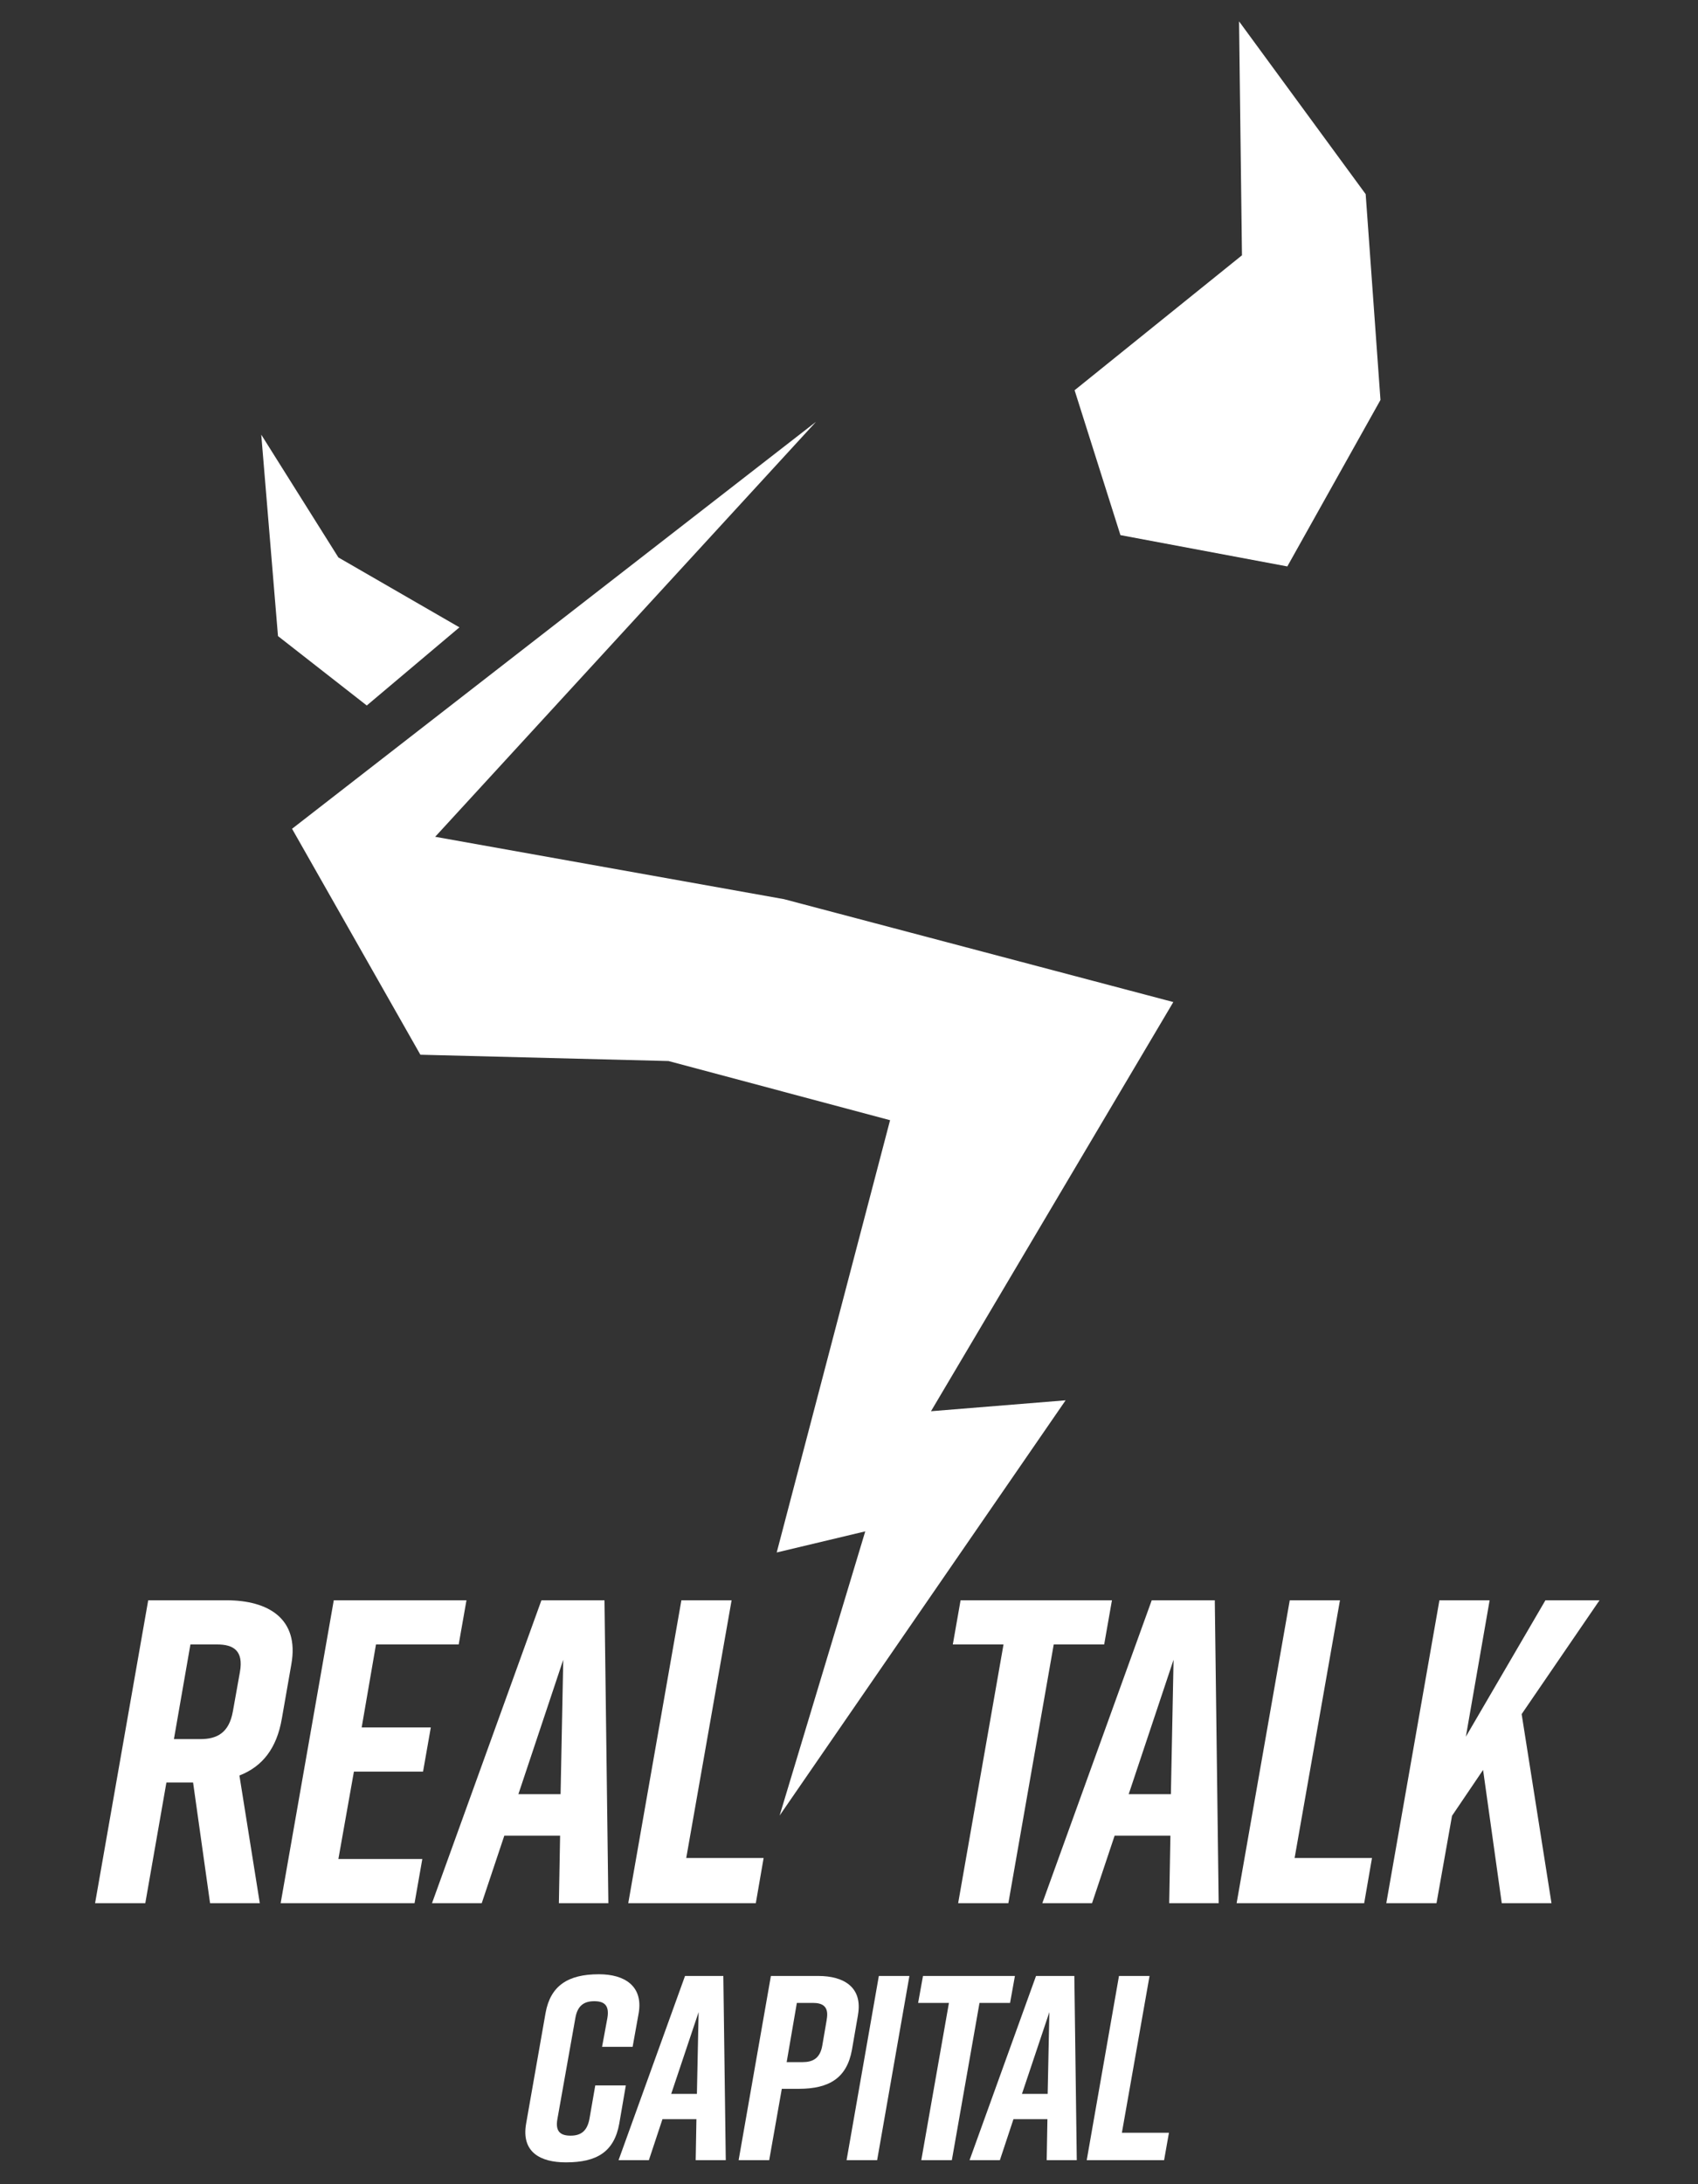<svg xmlns="http://www.w3.org/2000/svg" id="Layer_1" data-name="Layer 1" viewBox="0 0 700 900"><rect x="0" y="0" width="700" height="900" fill="#333333" stroke="none"/><defs><style> .cls-1 { fill-rule: evenodd; } .cls-1, .cls-2 { fill: #fff; stroke-width: 0px; } </style></defs><g><path class="cls-2" d="M120.1,685.8l-3.9,22.3c-2.1,12.3-8,19.8-17.5,23.5l8.4,52.6h-20.5l-7-49.7h-11l-8.7,49.7h-20.7l21.9-124.8h32.3c17.1,0,30.1,7.5,26.7,26.4ZM89.4,677.6h-10.9l-6.8,39h10.9c6.8,0,11.8-2.5,13.4-11.4l2.9-16.2c1.6-8.9-2.7-11.4-9.4-11.4Z"></path><path class="cls-2" d="M115.7,784.2l21.9-124.8h54.7l-3.2,18.2h-34.1l-5.9,34.2h28.5l-3.2,18.2h-28.5l-6.4,36h34.6l-3.2,18.2h-55.3Z"></path><path class="cls-2" d="M230.4,784.2l.5-27.8h-23l-9.3,27.8h-20.5l45.1-124.8h26l1.6,124.8h-20.5ZM231.1,739.3l1.1-55.4-18.5,55.4h17.5Z"></path><path class="cls-2" d="M311.6,784.2h-52.6l21.9-124.8h20.7l-18.7,106.2h31.9l-3.2,18.5Z"></path></g><path class="cls-2" d="M455.3,677.6h-20.9l-18.7,106.6h-20.7l18.7-106.6h-20.9l3.2-18.2h62.4l-3.2,18.2Z"></path><path class="cls-2" d="M482,784.2l.5-27.8h-23l-9.3,27.8h-20.5l45.1-124.8h26l1.6,124.8h-20.5ZM482.7,739.3l1.1-55.4-18.5,55.4h17.5Z"></path><path class="cls-2" d="M562.4,784.2h-52.6l21.9-124.8h20.7l-18.7,106.2h31.9l-3.2,18.5Z"></path><path class="cls-2" d="M627.3,706.3l12.3,77.9h-20.5l-7.7-54.9-12.8,18.9-6.4,36h-20.7l21.9-124.8h20.7l-9.8,56.2,32.8-56.2h22.3l-32.1,46.9Z"></path><g><path class="cls-2" d="M255.3,875c-2.1,11.7-9.3,16-21.9,16h-.2c-10.4,0-18.4-4.2-16.3-16l8-45.5c2-11.3,9.3-16,21.9-16h.2c10.4,0,18.2,4.8,16.3,16l-2.5,13.9h-12.6l2.2-11.9c.9-5.3-1.4-6.9-5.4-6.9s-6.9,1.6-7.8,6.9l-7.4,41.6c-1,5.3,1.4,6.9,5.4,6.9s6.8-1.6,7.8-6.9l2.4-13.8h12.6l-2.7,15.7Z"></path><path class="cls-2" d="M286.8,890.1l.3-16.9h-14l-5.6,16.9h-12.5l27.4-75.9h15.8l1,75.9h-12.5ZM287.3,862.8l.7-33.7-11.3,33.7h10.6Z"></path><path class="cls-2" d="M353.7,830.3l-2.5,14.4c-2.1,11.5-9.3,16-21.9,16h-7l-5.2,29.4h-12.6l13.3-75.9h19.6c10.4,0,18.3,4.6,16.3,16ZM340.8,832.2c1-5.4-1.6-6.9-5.7-6.9h-6.6l-4.2,24.4h6.6c4.1,0,7.2-1.5,8.1-6.9l1.8-10.5Z"></path><path class="cls-2" d="M349,890.1l13.3-75.9h12.6l-13.3,75.9h-12.6Z"></path><path class="cls-2" d="M416.5,825.3h-12.7l-11.4,64.8h-12.6l11.4-64.8h-12.7l2-11.1h37.9l-2,11.1Z"></path><path class="cls-2" d="M431.5,890.1l.3-16.9h-14l-5.6,16.9h-12.5l27.4-75.9h15.8l1,75.9h-12.5ZM431.9,862.8l.7-33.7-11.3,33.7h10.6Z"></path><path class="cls-2" d="M480,890.1h-32l13.3-75.9h12.6l-11.4,64.6h19.4l-2,11.3Z"></path></g><g><polygon class="cls-1" points="483.7 412.9 323.2 370.5 179.4 344.8 336.4 173.8 120.4 341.5 173.3 434.6 275.6 437.2 367 461.6 366.9 461.7 320.2 639.7 356.7 631 321.4 748.1 439.3 577 383.8 581.5 483.7 412.9 483.7 412.9"></polygon><polygon class="cls-1" points="189.4 258.5 139.5 229.7 107.7 179.1 114.6 262.1 151.2 290.7 189.4 258.5"></polygon><polygon class="cls-1" points="563 80 510.8 8.8 512 105.2 443 160.8 461.9 220.5 530.7 233.4 569.1 164.8 563 80"></polygon></g></svg>